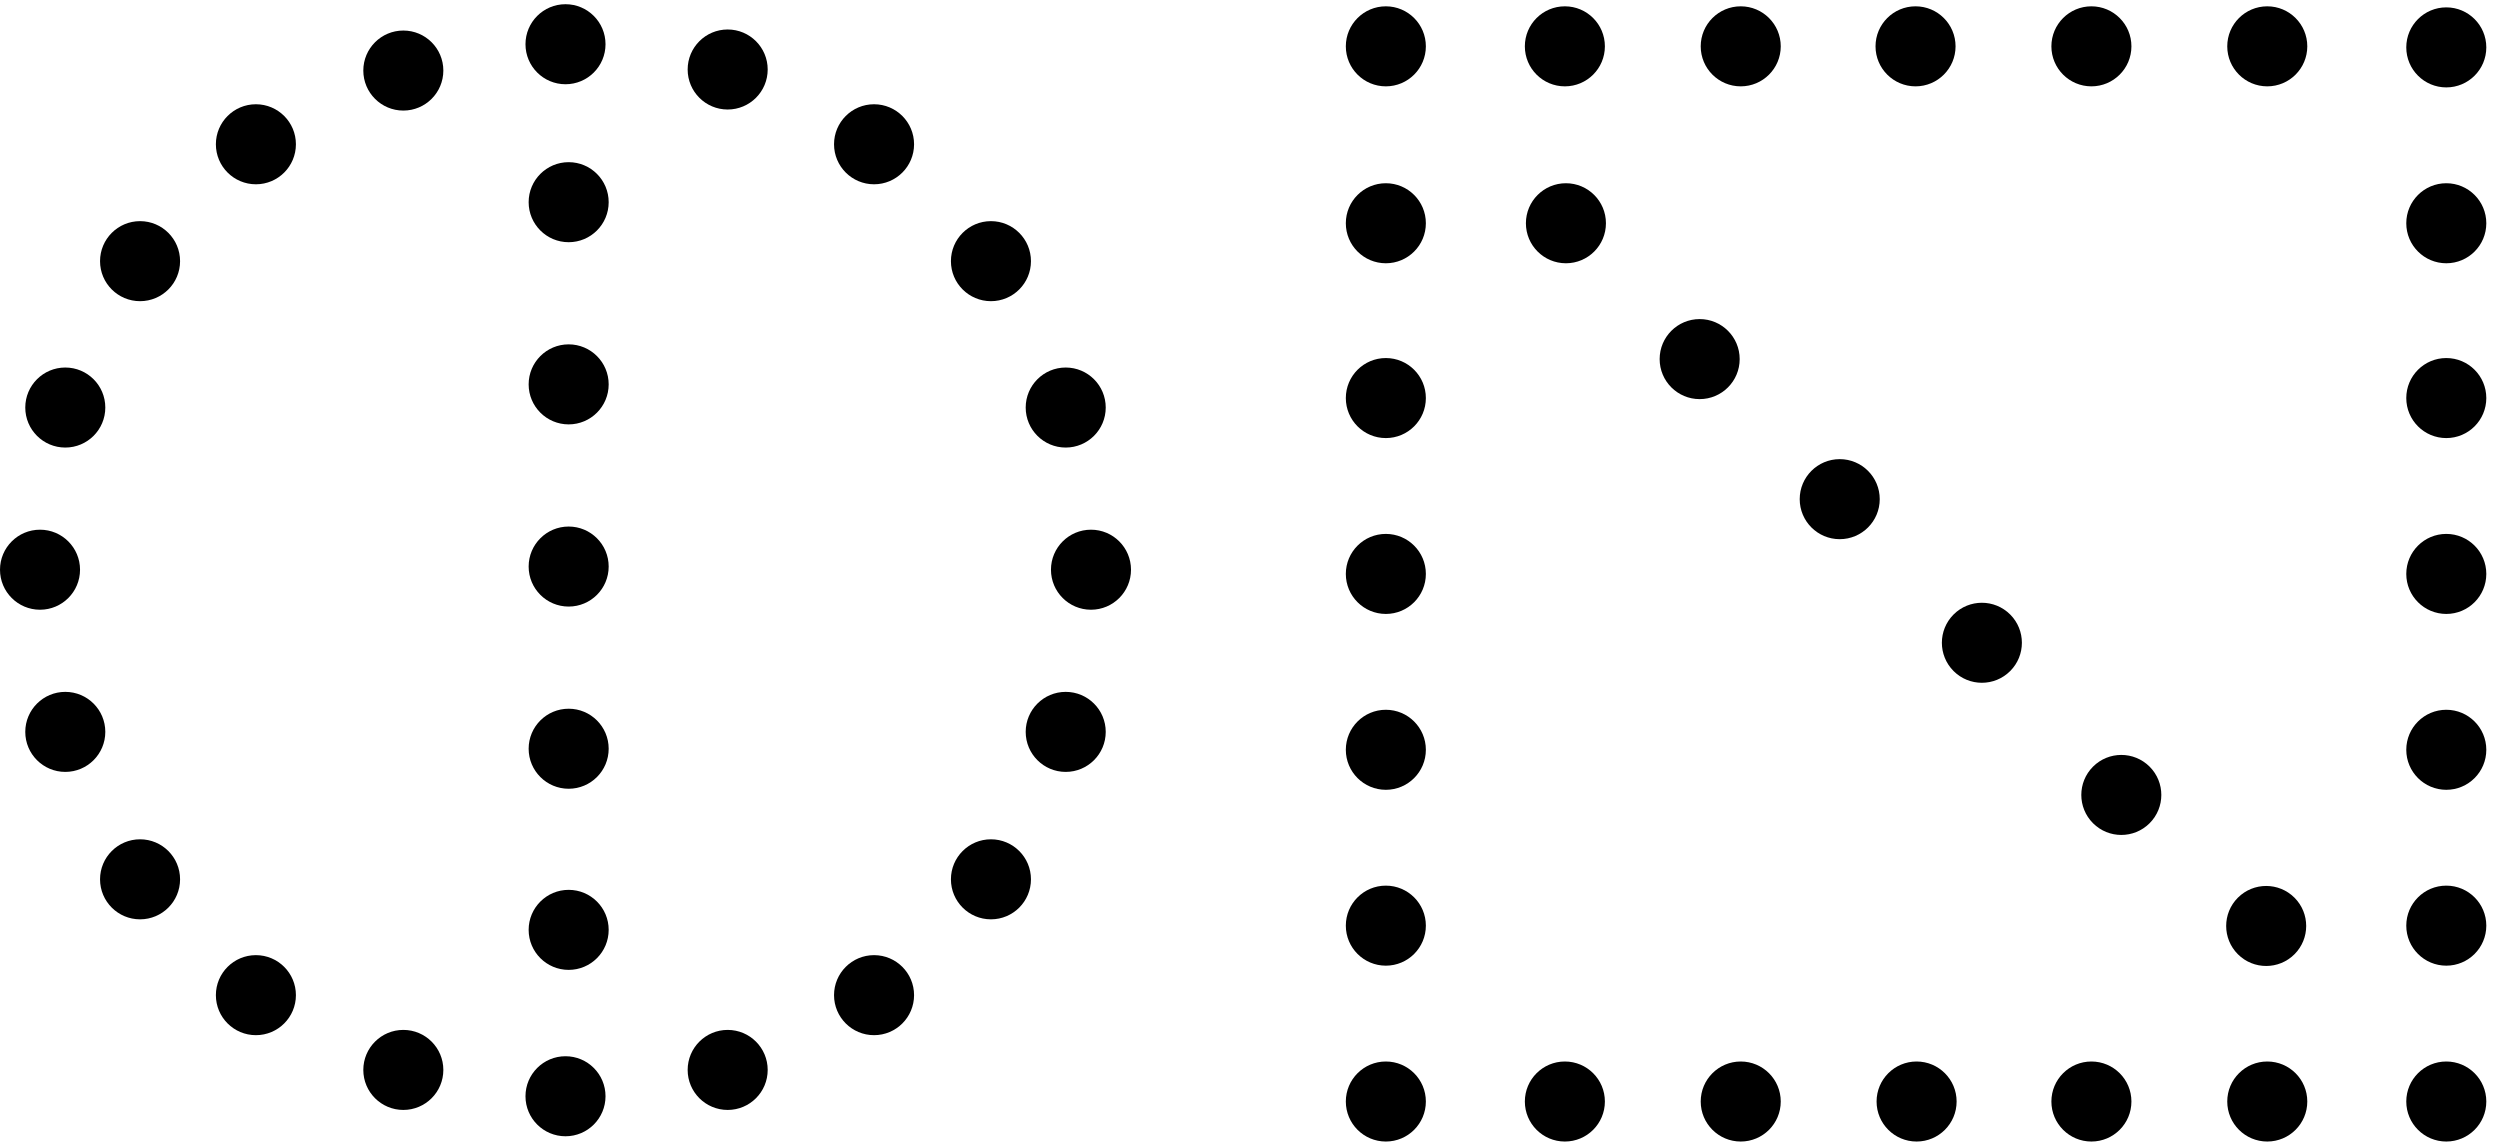 <svg id="animate-small-logo" class="active" xmlns="http://www.w3.org/2000/svg" viewBox="0 0 237.4 109"><circle class="sdot" cx="161.4" cy="34.1" r="3.8"></circle><circle class="sdot" cx="148.7" cy="21.2" r="3.8"></circle><circle class="sdot" cx="174.7" cy="47.4" r="3.8"></circle><ellipse transform="matrix(0.707 -0.707 0.707 0.707 12.015 150.968)" class="sdot" cx="188.2" cy="61" rx="3.8" ry="3.8"></ellipse><ellipse transform="matrix(0.707 -0.707 0.707 0.707 5.601 164.569)" class="sdot" cx="201.5" cy="75.5" rx="3.8" ry="3.8"></ellipse><ellipse transform="matrix(0.707 -0.707 0.707 0.707 0.905 177.931)" class="sdot" cx="215.2" cy="87.9" rx="3.8" ry="3.8"></ellipse><g><circle class="sdot" cx="232.3" cy="21.2" r="3.8"></circle><circle class="sdot" cx="232.3" cy="4.5" r="3.8"></circle><circle class="sdot" cx="232.3" cy="37.8" r="3.8"></circle><circle class="sdot" cx="232.3" cy="54.5" r="3.8"></circle><circle class="sdot" cx="232.3" cy="71.2" r="3.8"></circle><circle class="sdot" cx="232.3" cy="87.9" r="3.8"></circle><circle class="sdot" cx="232.3" cy="104.6" r="3.8"></circle><circle class="sdot" cx="131.6" cy="21.2" r="3.8"></circle><circle class="sdot" cx="131.6" cy="4.4" r="3.8"></circle><circle class="sdot" cx="131.6" cy="37.8" r="3.8"></circle><circle class="sdot" cx="131.6" cy="54.5" r="3.8"></circle><circle class="sdot" cx="131.6" cy="71.2" r="3.8"></circle><circle class="sdot" cx="131.6" cy="87.9" r="3.8"></circle><circle class="sdot" cx="215.3" cy="4.4" r="3.8"></circle><circle class="sdot" cx="198.6" cy="4.4" r="3.8"></circle><circle class="sdot" cx="181.9" cy="4.4" r="3.8"></circle><circle class="sdot" cx="165.3" cy="4.4" r="3.8"></circle><circle class="sdot" cx="148.6" cy="4.4" r="3.8"></circle><circle class="sdot" cx="215.3" cy="104.6" r="3.8"></circle><circle class="sdot" cx="198.6" cy="104.6" r="3.8"></circle><circle class="sdot" cx="182" cy="104.6" r="3.8"></circle><circle class="sdot" cx="165.3" cy="104.6" r="3.8"></circle><circle class="sdot" cx="148.6" cy="104.6" r="3.8"></circle><circle class="sdot" cx="131.6" cy="104.6" r="3.8"></circle></g><g><circle class="sdot" cx="54" cy="19.2" r="3.8"></circle><circle class="sdot" cx="54" cy="36.5" r="3.8"></circle><circle class="sdot" cx="54" cy="53.8" r="3.8"></circle><circle class="sdot" cx="54" cy="71.1" r="3.8"></circle><circle class="sdot" cx="54" cy="88.3" r="3.8"></circle></g><g><circle class="sdot" cx="53.7" cy="4.2" r="3.8"></circle><circle class="sdot" cx="38.3" cy="6.7" r="3.8"></circle><circle class="sdot" cx="24.3" cy="13.7" r="3.8"></circle><circle class="sdot" cx="13.3" cy="24.8" r="3.8"></circle><circle class="sdot" cx="6.2" cy="38.7" r="3.8"></circle><circle class="sdot" cx="3.8" cy="54.1" r="3.8"></circle><circle class="sdot" cx="6.2" cy="69.5" r="3.8"></circle><circle class="sdot" cx="13.3" cy="83.5" r="3.8"></circle><circle class="sdot" cx="24.3" cy="94.5" r="3.8"></circle><circle class="sdot" cx="38.3" cy="101.6" r="3.8"></circle><circle class="sdot" cx="53.7" cy="104.1" r="3.8"></circle><circle class="sdot" cx="69.1" cy="101.6" r="3.8"></circle><circle class="sdot" cx="83" cy="94.5" r="3.8"></circle><circle class="sdot" cx="94.1" cy="83.5" r="3.8"></circle><circle class="sdot" cx="101.2" cy="69.5" r="3.8"></circle><circle class="sdot" cx="103.6" cy="54.1" r="3.8"></circle><circle class="sdot" cx="101.2" cy="38.7" r="3.8"></circle><circle class="sdot" cx="94.1" cy="24.8" r="3.8"></circle><circle class="sdot" cx="83" cy="13.7" r="3.8"></circle><circle class="sdot" cx="69.1" cy="6.6" r="3.8"></circle></g></svg>
